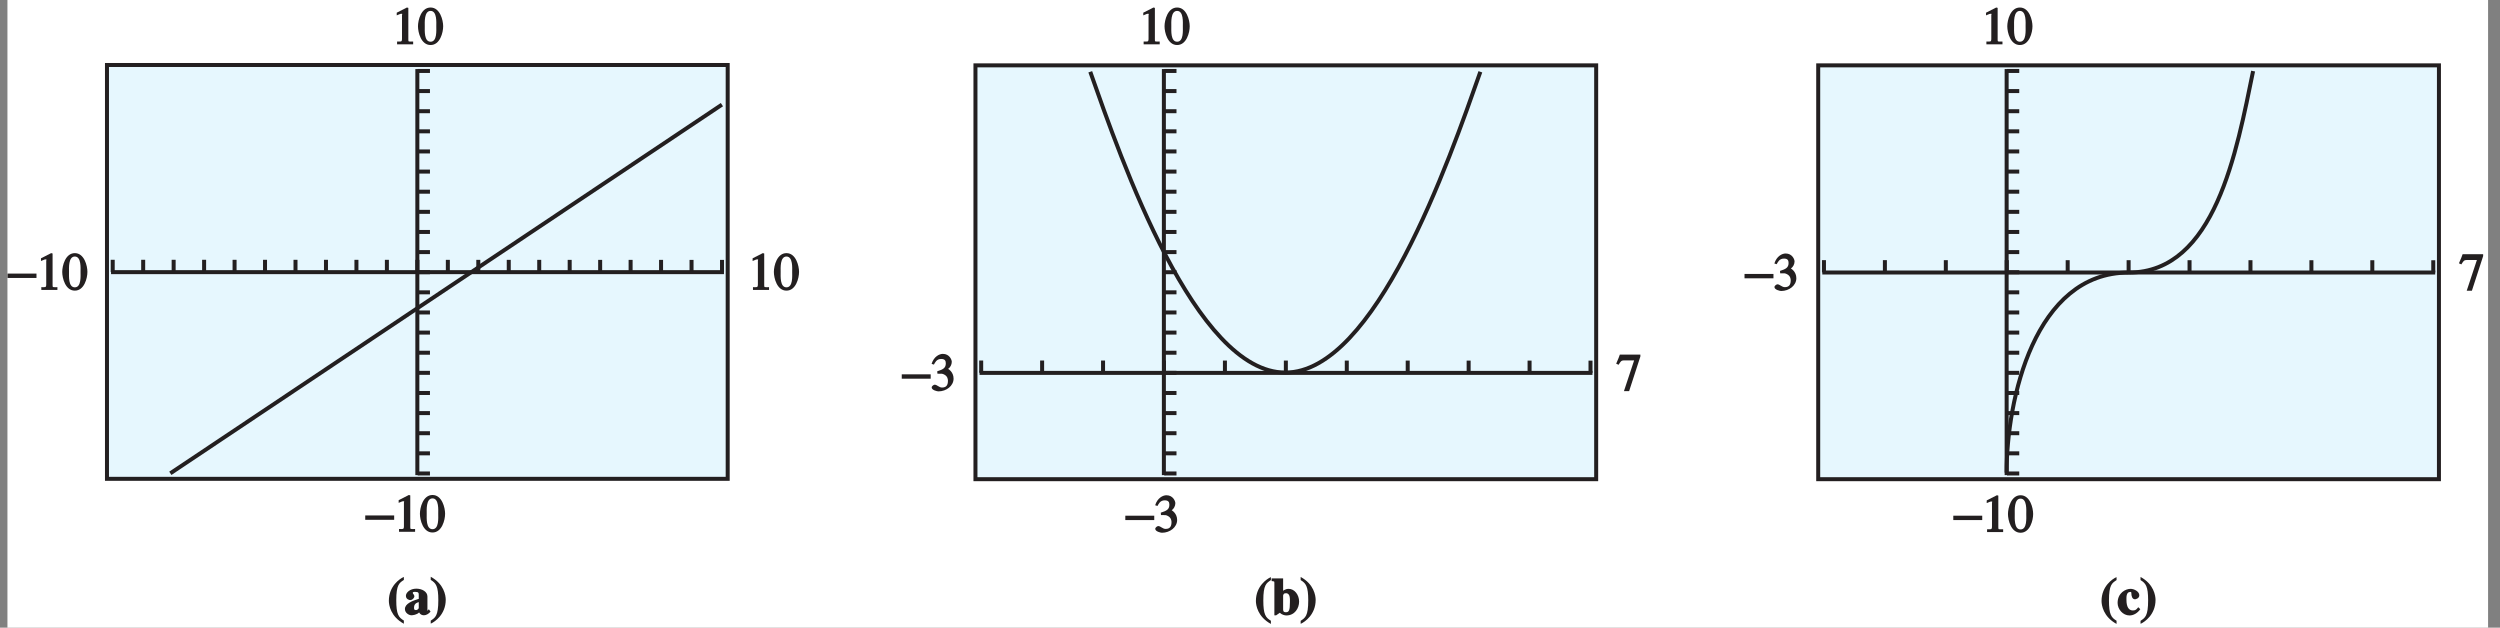 <?xml version="1.0" encoding="UTF-8"?>
<svg xmlns="http://www.w3.org/2000/svg" xmlns:xlink="http://www.w3.org/1999/xlink" width="437.386pt" height="109.814pt" viewBox="0 0 437.386 109.814" version="1.1">
<rect x="0" y="0" width="437.386" height="109.814" fill="#808080" stroke="none"/>
<defs>
<g>
<symbol overflow="visible" id="glyph0-0">
<path style="stroke:none;" d=""/>
</symbol>
<symbol overflow="visible" id="glyph0-1">
<path style="stroke:none;" d="M 1.062 0 L 3.703 0 L 3.703 -0.484 C 2.875 -0.484 2.859 -0.406 2.859 -0.844 L 2.859 -6.375 L 2.609 -6.438 L 0.828 -5.531 L 0.828 -5.062 C 1.5 -5.344 1.5 -5.344 1.609 -5.344 C 1.922 -5.344 1.75 -5.281 1.75 -5.078 L 1.75 -1.016 C 1.75 -0.344 1.578 -0.5 0.891 -0.484 L 0.891 0 Z M 1.062 0 "/>
</symbol>
<symbol overflow="visible" id="glyph0-2">
<path style="stroke:none;" d="M 2.25 -5.844 C 3.406 -5.844 3.25 -3.766 3.25 -3.156 C 3.25 -2.438 3.406 -0.453 2.25 -0.453 C 1.094 -0.453 1.234 -2.422 1.234 -3.156 C 1.234 -3.766 1.094 -5.844 2.25 -5.844 Z M 2.25 -6.438 C 0.594 -6.438 0.047 -4.219 0.047 -3.156 C 0.047 -2.062 0.594 0.125 2.25 0.125 C 3.906 0.125 4.453 -2.062 4.453 -3.156 C 4.453 -4.219 3.906 -6.438 2.25 -6.438 Z M 2.25 -6.438 "/>
</symbol>
<symbol overflow="visible" id="glyph0-3">
<path style="stroke:none;" d="M 1.375 -2.969 C 2 -2.984 2.094 -2.984 2.422 -2.812 C 3 -2.516 3.062 -1.984 3.062 -1.75 C 3.062 -1.078 2.859 -0.547 2.031 -0.547 C 1.5 -0.547 1.156 -1.047 0.734 -1.047 C 0.594 -1.047 0.219 -0.812 0.219 -0.562 C 0.219 -0.094 1.172 0.125 1.391 0.125 C 2.797 0.125 4.047 -0.844 4.047 -2.109 C 4.047 -3.297 3.109 -3.797 3.094 -3.812 C 3.453 -4.047 3.734 -4.547 3.734 -5.047 C 3.734 -5.406 3.328 -6.438 2.172 -6.438 C 1.562 -6.438 0.594 -5.969 0.203 -4.688 L 0.609 -4.562 C 0.797 -4.891 1.047 -5.547 1.875 -5.547 C 2.531 -5.547 2.688 -5.234 2.688 -4.781 C 2.688 -3.953 2.188 -3.703 1.188 -3.391 L 1.219 -2.969 Z M 1.375 -2.969 "/>
</symbol>
<symbol overflow="visible" id="glyph0-4">
<path style="stroke:none;" d="M 4.047 -6.312 L 0.609 -6.312 L 0.391 -5.719 L -0.031 -4.719 L 0.391 -4.531 C 0.75 -5.078 0.797 -5.297 1.375 -5.297 L 3.109 -5.297 L 1.328 0.078 L 2.234 0.078 L 4.203 -5.984 L 4.203 -6.312 Z M 4.047 -6.312 "/>
</symbol>
<symbol overflow="visible" id="glyph1-0">
<path style="stroke:none;" d=""/>
</symbol>
<symbol overflow="visible" id="glyph1-1">
<path style="stroke:none;" d="M 0.094 -2.094 L 4.984 -2.094 L 4.984 -2.859 L -0.078 -2.859 L -0.078 -2.094 Z M 0.094 -2.094 "/>
</symbol>
<symbol overflow="visible" id="glyph2-0">
<path style="stroke:none;" d=""/>
</symbol>
<symbol overflow="visible" id="glyph2-1">
<path style="stroke:none;" d="M 2.75 -6.516 C 2.266 -6.297 0.266 -5.047 0.266 -2.406 C 0.266 -1.672 0.562 0.344 2.891 1.609 L 2.891 1.047 C 1.969 0.5 1.562 -0.047 1.562 -2.5 C 1.562 -5.234 2.094 -5.531 2.891 -6.062 L 2.891 -6.578 Z M 2.75 -6.516 "/>
</symbol>
<symbol overflow="visible" id="glyph2-2">
<path style="stroke:none;" d="M 4.156 -0.812 L 4.062 -0.719 C 4.047 -0.688 4.109 -0.719 4.078 -0.719 C 3.875 -0.719 4.016 -0.75 4.016 -0.812 L 4.016 -3.156 C 4.016 -4 3.078 -4.531 2.078 -4.531 C 0.969 -4.531 0.25 -3.844 0.25 -3.281 C 0.25 -2.656 0.875 -2.531 0.984 -2.531 C 1.453 -2.531 1.734 -3 1.734 -3.172 C 1.734 -3.516 1.453 -3.594 1.453 -3.781 C 1.453 -3.922 1.531 -3.969 1.859 -3.969 C 2.516 -3.969 2.5 -3.766 2.5 -3.312 L 2.5 -2.75 C 1.375 -2.406 0.078 -1.906 0.078 -0.969 C 0.078 -0.281 0.781 0.125 1.219 0.125 C 1.438 0.125 2.156 0.047 2.562 -0.375 C 2.562 -0.391 2.766 0.125 3.406 0.125 C 3.812 0.125 4.234 -0.125 4.562 -0.516 L 4.266 -0.922 Z M 2.531 -1.141 C 2.406 -0.984 2.297 -0.781 2 -0.781 C 1.672 -0.781 1.672 -0.969 1.672 -1.25 C 1.672 -2.031 2.438 -2.156 2.5 -2.172 L 2.5 -1.078 Z M 2.531 -1.141 "/>
</symbol>
<symbol overflow="visible" id="glyph2-3">
<path style="stroke:none;" d="M 0.25 1.516 C 0.734 1.281 2.719 0.031 2.719 -2.594 C 2.719 -3.328 2.422 -5.359 0.094 -6.609 L 0.094 -6.062 C 1.016 -5.5 1.422 -4.953 1.422 -2.516 C 1.422 0.234 0.891 0.531 0.094 1.062 L 0.094 1.578 Z M 0.25 1.516 "/>
</symbol>
<symbol overflow="visible" id="glyph2-4">
<path style="stroke:none;" d="M 0.156 -5.875 C 0.484 -5.812 0.5 -5.906 0.5 -5.484 L 0.5 0.109 L 0.797 0.109 L 1.453 -0.344 C 1.781 -0.016 2.312 0.125 2.594 0.125 C 4.078 0.125 4.828 -1.156 4.828 -2.297 C 4.828 -3.484 4.031 -4.531 3 -4.531 C 2.375 -4.531 1.953 -4.156 1.797 -3.984 L 2.031 -3.891 L 2.031 -6.359 L 0.016 -6.359 L 0.016 -5.891 Z M 2.031 -3.375 C 2.109 -3.578 2.109 -3.766 2.531 -3.766 C 3.312 -3.766 3.219 -2.703 3.219 -2.172 C 3.219 -0.75 3.047 -0.438 2.516 -0.438 C 2.016 -0.438 2.031 -0.75 2.031 -1.016 Z M 2.031 -3.375 "/>
</symbol>
<symbol overflow="visible" id="glyph2-5">
<path style="stroke:none;" d="M 3.609 -1.219 C 3.391 -0.969 3.266 -0.75 2.75 -0.75 C 2.047 -0.75 1.625 -1.344 1.625 -2.594 C 1.625 -3 1.562 -3.984 2.266 -3.984 C 2.391 -3.984 2.484 -4.031 2.484 -3.766 C 2.484 -3.281 2.625 -2.703 3.125 -2.703 C 3.203 -2.703 3.875 -2.828 3.875 -3.406 C 3.875 -4.062 2.984 -4.531 2.344 -4.531 C 1.5 -4.531 0.078 -3.844 0.078 -2.062 C 0.078 -0.969 1 0.125 2.156 0.125 C 2.859 0.125 3.547 -0.266 4.047 -0.969 L 3.703 -1.312 Z M 3.609 -1.219 "/>
</symbol>
</g>
<clipPath id="clip1">
  <path d="M 1 0 L 436 0 L 436 109.812 L 1 109.812 Z M 1 0 "/>
</clipPath>
<clipPath id="clip2">
  <path d="M 68 100 L 78 100 L 78 109.812 L 68 109.812 Z M 68 100 "/>
</clipPath>
<clipPath id="clip3">
  <path d="M 219 100 L 231 100 L 231 109.812 L 219 109.812 Z M 219 100 "/>
</clipPath>
<clipPath id="clip4">
  <path d="M 367 100 L 378 100 L 378 109.812 L 367 109.812 Z M 367 100 "/>
</clipPath>
<clipPath id="clip5">
  <path d="M 0 0 L 437.387 0 L 437.387 109.812 L 0 109.812 Z M 0 0 "/>
</clipPath>
</defs>
<g id="surface1">
<g clip-path="url(#clip1)" clip-rule="nonzero">
<path style=" stroke:none;fill-rule:nonzero;fill:rgb(100%,100%,100%);fill-opacity:1;" d="M 1.301 -0.941 L 435.301 -0.941 L 435.301 110.059 L 1.301 110.059 Z M 1.301 -0.941 "/>
</g>
<path style=" stroke:none;fill-rule:nonzero;fill:rgb(90.001%,96.783%,99.373%);fill-opacity:1;" d="M 18.715 11.371 L 127.312 11.371 L 127.312 83.773 L 18.715 83.773 Z M 18.715 11.371 "/>
<path style="fill:none;stroke-width:0.7;stroke-linecap:butt;stroke-linejoin:miter;stroke:rgb(13.73%,12.16%,12.549%);stroke-opacity:1;stroke-miterlimit:4;" d="M 169.915 295.427 L 278.512 295.427 L 278.512 367.829 L 169.915 367.829 Z M 169.915 295.427 " transform="matrix(1,0,0,-1,-151.2,379.2)"/>
<path style="fill:none;stroke-width:0.7;stroke-linecap:square;stroke-linejoin:miter;stroke:rgb(13.73%,12.16%,12.549%);stroke-opacity:1;stroke-miterlimit:4;" d="M 224.216 366.766 L 224.216 296.427 M 277.512 331.587 L 170.977 331.587 " transform="matrix(1,0,0,-1,-151.2,379.2)"/>
<path style="fill:none;stroke-width:0.7;stroke-linecap:butt;stroke-linejoin:miter;stroke:rgb(13.73%,12.16%,12.549%);stroke-opacity:1;stroke-miterlimit:4;" d="M 226.423 366.786 L 224.274 366.786 M 226.423 363.266 L 224.274 363.266 M 226.423 359.743 L 224.274 359.743 M 226.423 356.223 L 224.274 356.223 M 226.423 352.704 L 224.274 352.704 M 226.423 349.18 L 224.274 349.18 M 226.423 345.661 L 224.274 345.661 M 226.423 342.137 L 224.274 342.137 M 226.423 338.618 L 224.274 338.618 M 226.423 335.095 L 224.274 335.095 M 226.423 331.575 L 224.274 331.575 M 226.423 328.055 L 224.274 328.055 M 226.423 324.532 L 224.274 324.532 M 226.423 321.012 L 224.274 321.012 M 226.423 317.489 L 224.274 317.489 M 226.423 313.97 L 224.274 313.97 M 226.423 310.446 L 224.274 310.446 M 226.423 306.927 L 224.274 306.927 M 226.423 303.407 L 224.274 303.407 M 226.423 299.887 L 224.274 299.887 M 226.423 296.364 L 224.274 296.364 M 170.919 331.606 L 170.919 333.751 M 176.251 331.606 L 176.251 333.751 M 181.579 331.606 L 181.579 333.751 M 186.911 331.602 L 186.911 333.751 M 192.239 331.602 L 192.239 333.747 M 197.567 331.602 L 197.567 333.747 M 202.899 331.602 L 202.899 333.747 M 208.231 331.598 L 208.231 333.747 M 213.559 331.598 L 213.559 333.743 M 218.887 331.598 L 218.887 333.743 M 224.22 331.598 L 224.22 333.743 M 229.552 331.595 L 229.552 333.739 M 234.88 331.595 L 234.88 333.739 M 240.208 331.595 L 240.208 333.739 M 245.54 331.595 L 245.54 333.739 M 250.868 331.591 L 250.868 333.735 M 256.2 331.591 L 256.2 333.735 M 261.528 331.591 L 261.528 333.735 M 266.856 331.587 L 266.856 333.735 M 272.188 331.587 L 272.188 333.731 M 277.52 331.587 L 277.52 333.731 " transform="matrix(1,0,0,-1,-151.2,379.2)"/>
<g style="fill:rgb(13.73%,12.16%,12.549%);fill-opacity:1;">
  <use xlink:href="#glyph0-1" x="68.581" y="7.752"/>
  <use xlink:href="#glyph0-2" x="73.081" y="7.752"/>
</g>
<g style="fill:rgb(13.73%,12.16%,12.549%);fill-opacity:1;">
  <use xlink:href="#glyph1-1" x="63.978" y="93.038"/>
</g>
<g style="fill:rgb(13.73%,12.16%,12.549%);fill-opacity:1;">
  <use xlink:href="#glyph0-1" x="68.919" y="93.038"/>
  <use xlink:href="#glyph0-2" x="73.419" y="93.038"/>
</g>
<g style="fill:rgb(13.73%,12.16%,12.549%);fill-opacity:1;">
  <use xlink:href="#glyph1-1" x="1.399" y="50.724"/>
</g>
<g style="fill:rgb(13.73%,12.16%,12.549%);fill-opacity:1;">
  <use xlink:href="#glyph0-1" x="6.34" y="50.724"/>
  <use xlink:href="#glyph0-2" x="10.84" y="50.724"/>
</g>
<g style="fill:rgb(13.73%,12.16%,12.549%);fill-opacity:1;">
  <use xlink:href="#glyph0-1" x="130.845" y="50.724"/>
  <use xlink:href="#glyph0-2" x="135.345" y="50.724"/>
</g>
<g clip-path="url(#clip2)" clip-rule="nonzero">
<g style="fill:rgb(13.73%,12.16%,12.549%);fill-opacity:1;">
  <use xlink:href="#glyph2-1" x="67.767" y="107.52"/>
  <use xlink:href="#glyph2-2" x="70.764" y="107.52"/>
  <use xlink:href="#glyph2-3" x="75.264" y="107.52"/>
</g>
</g>
<path style="fill:none;stroke-width:0.7;stroke-linecap:butt;stroke-linejoin:miter;stroke:rgb(13.73%,12.16%,12.549%);stroke-opacity:1;stroke-miterlimit:4;" d="M 181.001 296.391 L 277.501 360.891 " transform="matrix(1,0,0,-1,-151.2,379.2)"/>
<path style=" stroke:none;fill-rule:nonzero;fill:rgb(90.001%,96.783%,99.373%);fill-opacity:1;" d="M 170.66 11.434 L 279.258 11.434 L 279.258 83.836 L 170.66 83.836 Z M 170.66 11.434 "/>
<path style="fill:none;stroke-width:0.7;stroke-linecap:butt;stroke-linejoin:miter;stroke:rgb(13.73%,12.16%,12.549%);stroke-opacity:1;stroke-miterlimit:4;" d="M 321.86 295.364 L 430.458 295.364 L 430.458 367.766 L 321.86 367.766 Z M 321.86 295.364 " transform="matrix(1,0,0,-1,-151.2,379.2)"/>
<path style="fill:none;stroke-width:0.7;stroke-linecap:square;stroke-linejoin:miter;stroke:rgb(13.73%,12.16%,12.549%);stroke-opacity:1;stroke-miterlimit:4;" d="M 354.825 366.766 L 354.825 296.427 M 429.458 313.962 L 322.923 313.962 " transform="matrix(1,0,0,-1,-151.2,379.2)"/>
<path style="fill:none;stroke-width:0.7;stroke-linecap:butt;stroke-linejoin:miter;stroke:rgb(13.73%,12.16%,12.549%);stroke-opacity:1;stroke-miterlimit:4;" d="M 357.032 366.786 L 354.887 366.786 M 357.032 363.266 L 354.887 363.266 M 357.032 359.743 L 354.887 359.743 M 357.032 356.223 L 354.887 356.223 M 357.032 352.704 L 354.887 352.704 M 357.032 349.18 L 354.887 349.18 M 357.032 345.661 L 354.887 345.661 M 357.032 342.137 L 354.887 342.137 M 357.032 338.618 L 354.887 338.618 M 357.032 335.095 L 354.887 335.095 M 357.032 331.575 L 354.887 331.575 M 357.032 328.055 L 354.887 328.055 M 357.032 324.532 L 354.887 324.532 M 357.032 321.012 L 354.887 321.012 M 357.032 317.489 L 354.887 317.489 M 357.032 313.97 L 354.887 313.97 M 357.032 310.446 L 354.887 310.446 M 357.032 306.927 L 354.887 306.927 M 357.032 303.407 L 354.887 303.407 M 357.032 299.887 L 354.887 299.887 M 357.032 296.364 L 354.887 296.364 M 322.864 313.981 L 322.864 316.126 M 333.524 313.981 L 333.524 316.126 M 344.184 313.977 L 344.184 316.122 M 354.845 313.977 L 354.845 316.122 M 365.505 313.973 L 365.505 316.118 M 376.165 313.973 L 376.165 316.118 M 386.825 313.97 L 386.825 316.114 M 397.485 313.97 L 397.485 316.114 M 408.145 313.966 L 408.145 316.11 M 418.805 313.962 L 418.805 316.11 M 429.466 313.962 L 429.466 316.106 " transform="matrix(1,0,0,-1,-151.2,379.2)"/>
<g style="fill:rgb(13.73%,12.16%,12.549%);fill-opacity:1;">
  <use xlink:href="#glyph0-1" x="199.193" y="7.752"/>
  <use xlink:href="#glyph0-2" x="203.693" y="7.752"/>
</g>
<g style="fill:rgb(13.73%,12.16%,12.549%);fill-opacity:1;">
  <use xlink:href="#glyph1-1" x="196.957" y="93.083"/>
</g>
<g style="fill:rgb(13.73%,12.16%,12.549%);fill-opacity:1;">
  <use xlink:href="#glyph0-3" x="201.898" y="93.083"/>
</g>
<g style="fill:rgb(13.73%,12.16%,12.549%);fill-opacity:1;">
  <use xlink:href="#glyph1-1" x="157.844" y="68.349"/>
</g>
<g style="fill:rgb(13.73%,12.16%,12.549%);fill-opacity:1;">
  <use xlink:href="#glyph0-3" x="162.785" y="68.349"/>
  <use xlink:href="#glyph0-4" x="282.789" y="68.349"/>
</g>
<g clip-path="url(#clip3)" clip-rule="nonzero">
<g style="fill:rgb(13.73%,12.16%,12.549%);fill-opacity:1;">
  <use xlink:href="#glyph2-1" x="219.46" y="107.552"/>
  <use xlink:href="#glyph2-4" x="222.457" y="107.552"/>
  <use xlink:href="#glyph2-3" x="227.461" y="107.552"/>
</g>
</g>
<path style="fill:none;stroke-width:0.7;stroke-linecap:butt;stroke-linejoin:miter;stroke:rgb(13.73%,12.16%,12.549%);stroke-opacity:1;stroke-miterlimit:4;" d="M 410.196 366.641 C 404.696 351.016 391.821 314.016 376.071 314.016 C 360.321 314.016 347.446 351.016 341.946 366.641 " transform="matrix(1,0,0,-1,-151.2,379.2)"/>
<path style=" stroke:none;fill-rule:nonzero;fill:rgb(90.001%,96.783%,99.373%);fill-opacity:1;" d="M 318.105 11.434 L 426.703 11.434 L 426.703 83.836 L 318.105 83.836 Z M 318.105 11.434 "/>
<path style="fill:none;stroke-width:0.7;stroke-linecap:butt;stroke-linejoin:miter;stroke:rgb(13.73%,12.16%,12.549%);stroke-opacity:1;stroke-miterlimit:4;" d="M 469.305 295.364 L 577.903 295.364 L 577.903 367.766 L 469.305 367.766 Z M 469.305 295.364 " transform="matrix(1,0,0,-1,-151.2,379.2)"/>
<path style="fill:none;stroke-width:0.7;stroke-linecap:square;stroke-linejoin:miter;stroke:rgb(13.73%,12.16%,12.549%);stroke-opacity:1;stroke-miterlimit:4;" d="M 502.27 366.766 L 502.27 296.427 M 576.903 331.524 L 470.368 331.524 " transform="matrix(1,0,0,-1,-151.2,379.2)"/>
<path style="fill:none;stroke-width:0.7;stroke-linecap:butt;stroke-linejoin:miter;stroke:rgb(13.73%,12.16%,12.549%);stroke-opacity:1;stroke-miterlimit:4;" d="M 504.477 366.786 L 502.333 366.786 M 504.477 363.266 L 502.333 363.266 M 504.477 359.743 L 502.333 359.743 M 504.477 356.223 L 502.333 356.223 M 504.477 352.704 L 502.333 352.704 M 504.477 349.18 L 502.333 349.18 M 504.477 345.661 L 502.333 345.661 M 504.477 342.137 L 502.333 342.137 M 504.477 338.618 L 502.333 338.618 M 504.477 335.095 L 502.333 335.095 M 504.477 331.575 L 502.333 331.575 M 504.477 328.055 L 502.333 328.055 M 504.477 324.532 L 502.333 324.532 M 504.477 321.012 L 502.333 321.012 M 504.477 317.489 L 502.333 317.489 M 504.477 313.97 L 502.333 313.97 M 504.477 310.446 L 502.333 310.446 M 504.477 306.927 L 502.333 306.927 M 504.477 303.407 L 502.333 303.407 M 504.477 299.887 L 502.333 299.887 M 504.477 296.364 L 502.333 296.364 M 470.309 331.544 L 470.309 333.688 M 480.97 331.544 L 480.97 333.688 M 491.63 331.54 L 491.63 333.684 M 502.29 331.54 L 502.29 333.684 M 512.95 331.536 L 512.95 333.68 M 523.61 331.536 L 523.61 333.68 M 534.27 331.532 L 534.27 333.677 M 544.93 331.528 L 544.93 333.677 M 555.591 331.528 L 555.591 333.673 M 566.247 331.524 L 566.247 333.673 M 576.911 331.524 L 576.911 333.669 " transform="matrix(1,0,0,-1,-151.2,379.2)"/>
<g style="fill:rgb(13.73%,12.16%,12.549%);fill-opacity:1;">
  <use xlink:href="#glyph0-1" x="346.637" y="7.752"/>
  <use xlink:href="#glyph0-2" x="351.137" y="7.752"/>
</g>
<g style="fill:rgb(13.73%,12.16%,12.549%);fill-opacity:1;">
  <use xlink:href="#glyph1-1" x="341.815" y="93.082"/>
</g>
<g style="fill:rgb(13.73%,12.16%,12.549%);fill-opacity:1;">
  <use xlink:href="#glyph0-1" x="346.756" y="93.082"/>
  <use xlink:href="#glyph0-2" x="351.256" y="93.082"/>
</g>
<g style="fill:rgb(13.73%,12.16%,12.549%);fill-opacity:1;">
  <use xlink:href="#glyph1-1" x="305.29" y="50.786"/>
</g>
<g style="fill:rgb(13.73%,12.16%,12.549%);fill-opacity:1;">
  <use xlink:href="#glyph0-3" x="310.231" y="50.786"/>
  <use xlink:href="#glyph0-4" x="430.235" y="50.786"/>
</g>
<g clip-path="url(#clip4)" clip-rule="nonzero">
<g style="fill:rgb(13.73%,12.16%,12.549%);fill-opacity:1;">
  <use xlink:href="#glyph2-1" x="367.409" y="107.551"/>
  <use xlink:href="#glyph2-5" x="370.406" y="107.551"/>
  <use xlink:href="#glyph2-3" x="374.402" y="107.551"/>
</g>
</g>
<path style="fill:none;stroke-width:0.7;stroke-linecap:butt;stroke-linejoin:miter;stroke:rgb(13.73%,12.16%,12.549%);stroke-opacity:1;stroke-miterlimit:4;" d="M 502.266 296.516 C 502.266 309.266 507.141 331.516 523.641 331.516 C 538.766 331.516 542.516 352.766 545.391 366.766 " transform="matrix(1,0,0,-1,-151.2,379.2)"/>
<g clip-path="url(#clip5)" clip-rule="nonzero">
<path style="fill:none;stroke-width:0.5;stroke-linecap:butt;stroke-linejoin:miter;stroke:rgb(100%,100%,100%);stroke-opacity:1;stroke-miterlimit:10;" d="M 42.001 804.001 L 42.001 780.001 M 0.001 762.001 L 24.001 762.001 M 654.001 804.001 L 654.001 780.001 M 696.001 762.001 L 672.001 762.001 M 42.001 0.001 L 42.001 24.001 M 0.001 42.001 L 24.001 42.001 M 654.001 0.001 L 654.001 24.001 M 696.001 42.001 L 672.001 42.001 " transform="matrix(1,0,0,-1,-151.2,379.2)"/>
<path style="fill:none;stroke-width:0.25;stroke-linecap:butt;stroke-linejoin:miter;stroke:rgb(0%,0%,0%);stroke-opacity:1;stroke-miterlimit:10;" d="M 42.001 804.001 L 42.001 780.001 M 0.001 762.001 L 24.001 762.001 M 654.001 804.001 L 654.001 780.001 M 696.001 762.001 L 672.001 762.001 M 42.001 0.001 L 42.001 24.001 M 0.001 42.001 L 24.001 42.001 M 654.001 0.001 L 654.001 24.001 M 696.001 42.001 L 672.001 42.001 " transform="matrix(1,0,0,-1,-151.2,379.2)"/>
<path style="fill:none;stroke-width:0.5;stroke-linecap:butt;stroke-linejoin:miter;stroke:rgb(100%,100%,100%);stroke-opacity:1;stroke-miterlimit:10;" d="M 324.001 792.001 L 372.001 792.001 M 324.001 12.001 L 372.001 12.001 M 12.001 426.001 L 12.001 378.001 M 684.001 426.001 L 684.001 378.001 M 348.001 804.001 L 348.001 780.001 M 348.001 24.001 L 348.001 0.001 M 0.001 402.001 L 24.001 402.001 M 672.001 402.001 L 696.001 402.001 M 348.001 792.001 L 354.001 792.001 C 354.001 788.688 351.313 786.001 348.001 786.001 C 344.688 786.001 342.001 788.688 342.001 792.001 C 342.001 795.313 344.688 798.001 348.001 798.001 C 351.313 798.001 354.001 795.313 354.001 792.001 M 348.001 12.001 L 354.001 12.001 C 354.001 8.688 351.313 6.001 348.001 6.001 C 344.688 6.001 342.001 8.688 342.001 12.001 C 342.001 15.313 344.688 18.001 348.001 18.001 C 351.313 18.001 354.001 15.313 354.001 12.001 M 12.001 402.001 L 18.001 402.001 C 18.001 398.688 15.313 396.001 12.001 396.001 C 8.688 396.001 6.001 398.688 6.001 402.001 C 6.001 405.313 8.688 408.001 12.001 408.001 C 15.313 408.001 18.001 405.313 18.001 402.001 M 684.001 402.001 L 690.001 402.001 C 690.001 398.688 687.313 396.001 684.001 396.001 C 680.688 396.001 678.001 398.688 678.001 402.001 C 678.001 405.313 680.688 408.001 684.001 408.001 C 687.313 408.001 690.001 405.313 690.001 402.001 " transform="matrix(1,0,0,-1,-151.2,379.2)"/>
<path style="fill:none;stroke-width:0.25;stroke-linecap:butt;stroke-linejoin:miter;stroke:rgb(0%,0%,0%);stroke-opacity:1;stroke-miterlimit:10;" d="M 324.001 792.001 L 372.001 792.001 M 324.001 12.001 L 372.001 12.001 M 12.001 426.001 L 12.001 378.001 M 684.001 426.001 L 684.001 378.001 M 348.001 804.001 L 348.001 780.001 M 348.001 24.001 L 348.001 0.001 M 0.001 402.001 L 24.001 402.001 M 672.001 402.001 L 696.001 402.001 M 348.001 792.001 L 354.001 792.001 C 354.001 788.688 351.313 786.001 348.001 786.001 C 344.688 786.001 342.001 788.688 342.001 792.001 C 342.001 795.313 344.688 798.001 348.001 798.001 C 351.313 798.001 354.001 795.313 354.001 792.001 M 348.001 12.001 L 354.001 12.001 C 354.001 8.688 351.313 6.001 348.001 6.001 C 344.688 6.001 342.001 8.688 342.001 12.001 C 342.001 15.313 344.688 18.001 348.001 18.001 C 351.313 18.001 354.001 15.313 354.001 12.001 M 12.001 402.001 L 18.001 402.001 C 18.001 398.688 15.313 396.001 12.001 396.001 C 8.688 396.001 6.001 398.688 6.001 402.001 C 6.001 405.313 8.688 408.001 12.001 408.001 C 15.313 408.001 18.001 405.313 18.001 402.001 M 684.001 402.001 L 690.001 402.001 C 690.001 398.688 687.313 396.001 684.001 396.001 C 680.688 396.001 678.001 398.688 678.001 402.001 C 678.001 405.313 680.688 408.001 684.001 408.001 C 687.313 408.001 690.001 405.313 690.001 402.001 " transform="matrix(1,0,0,-1,-151.2,379.2)"/>
</g>
</g>
</svg>
